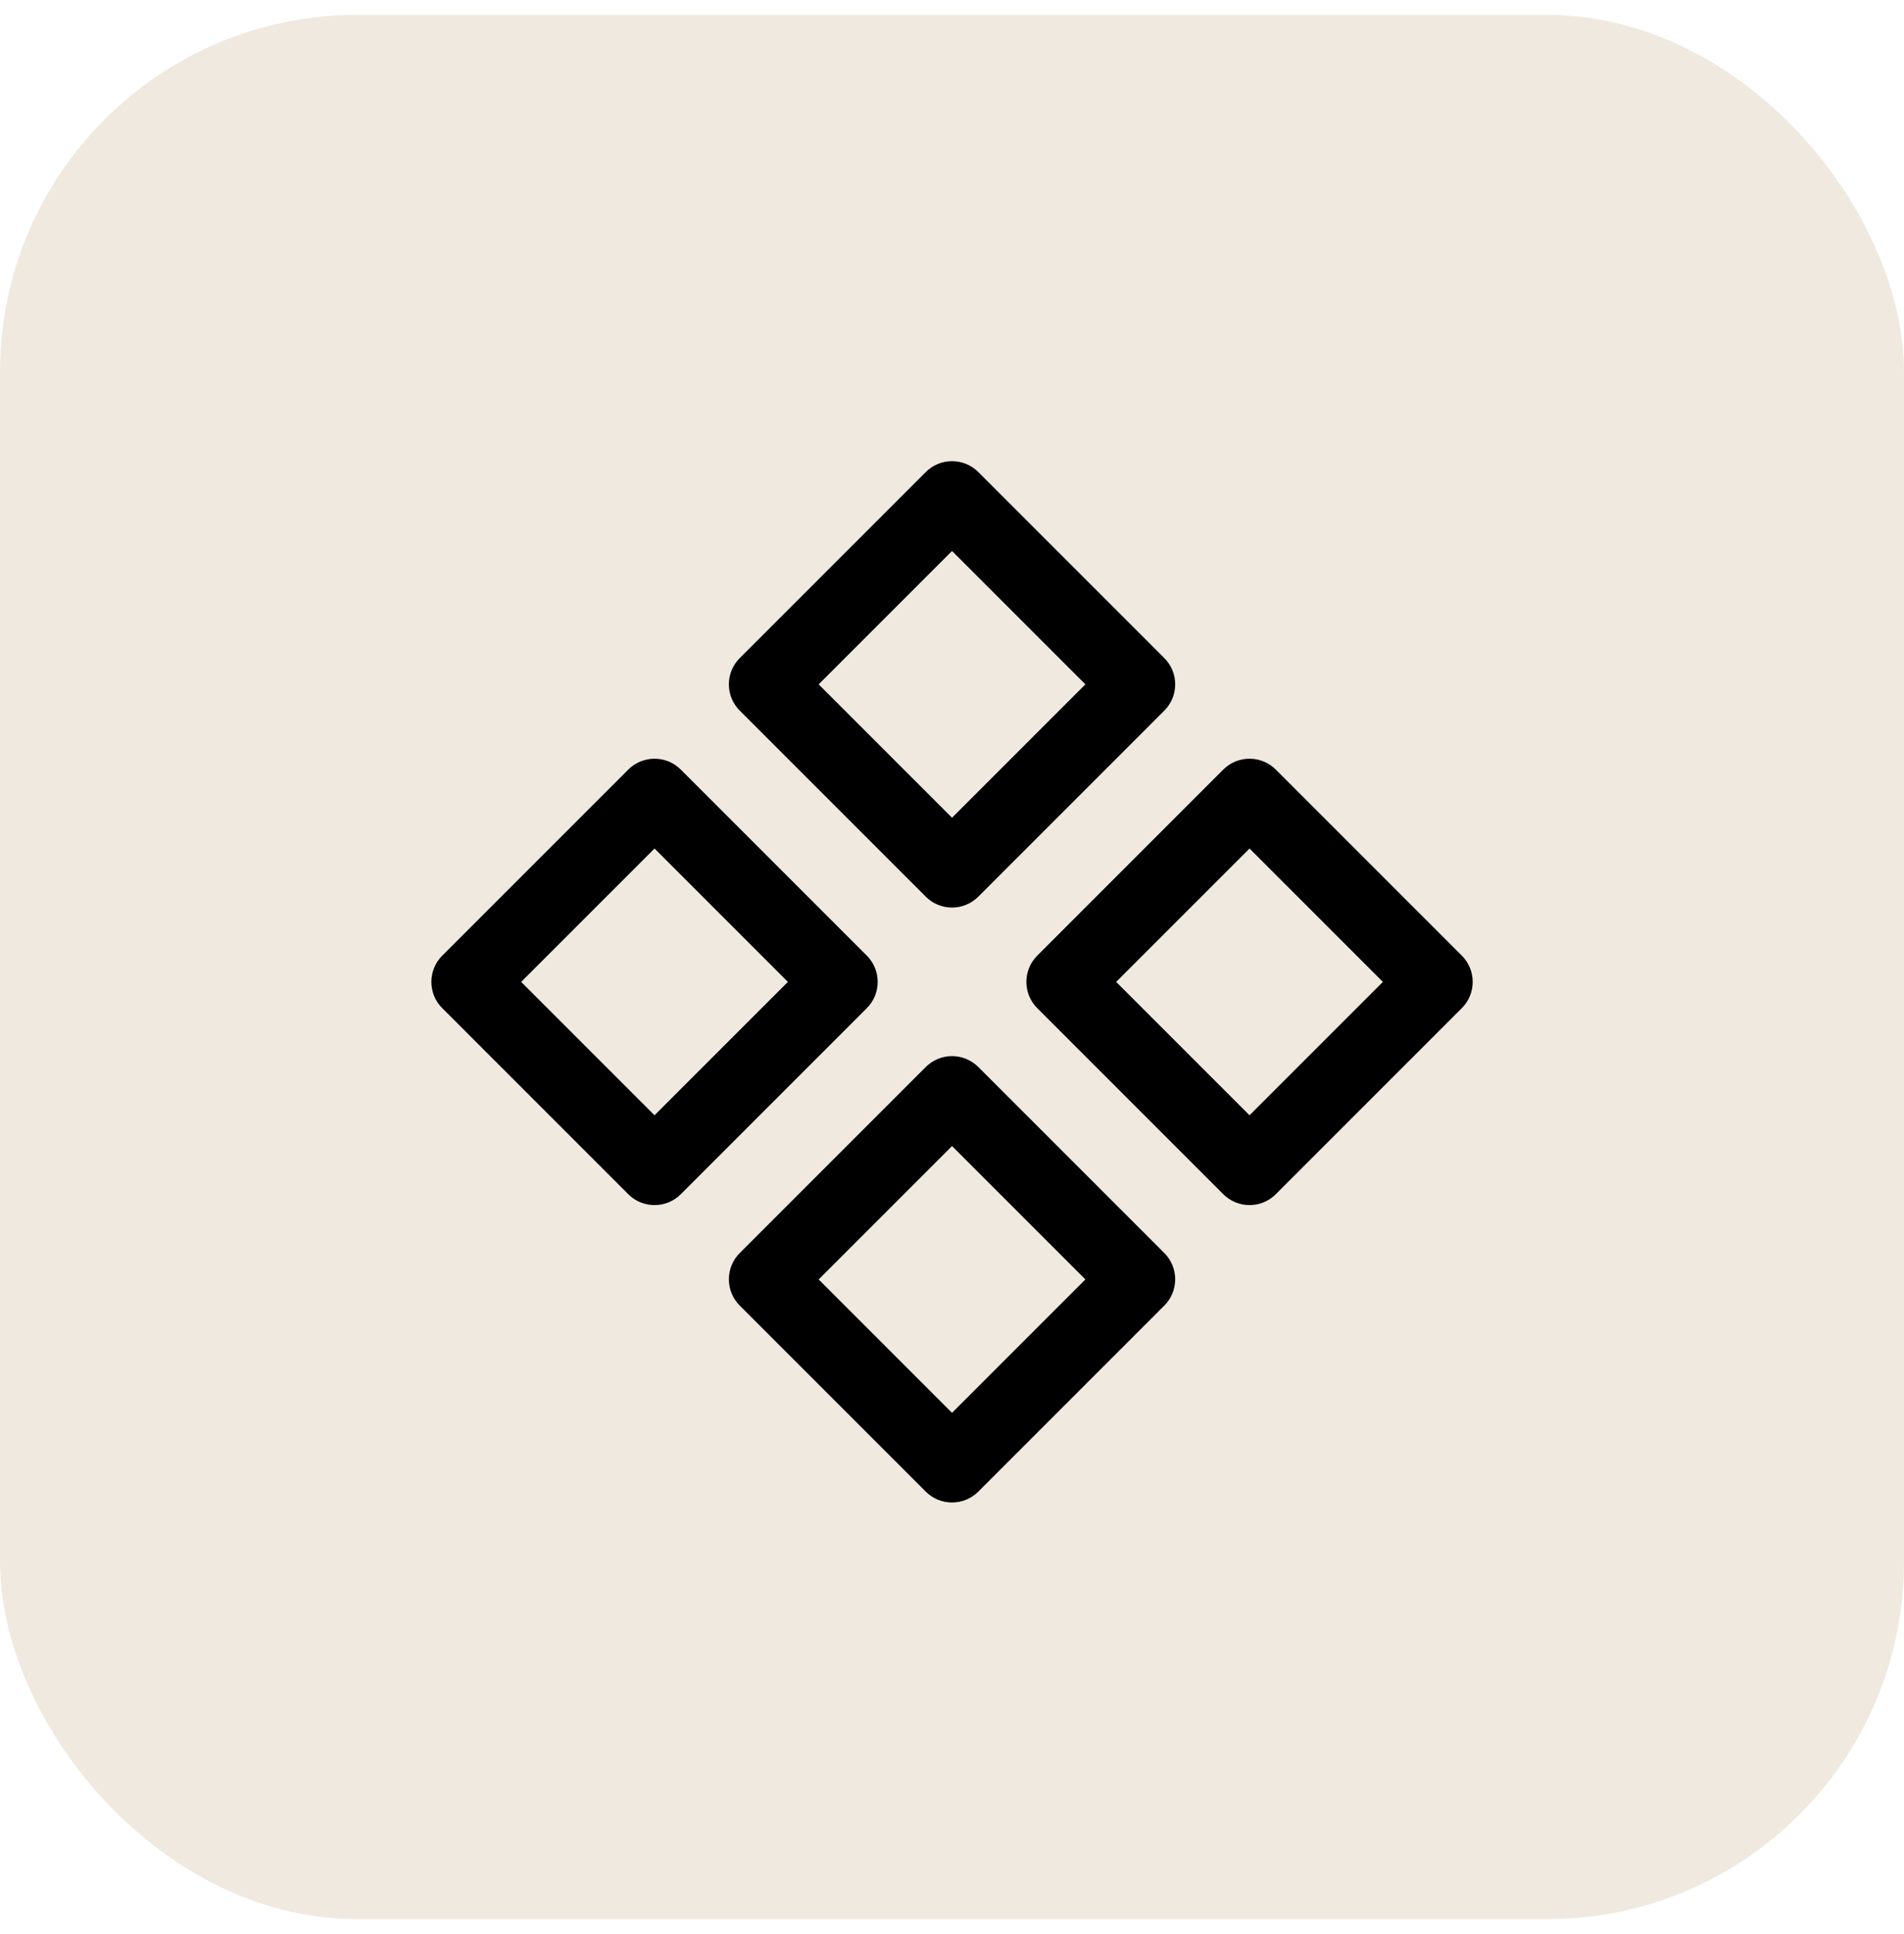 <svg xmlns="http://www.w3.org/2000/svg" fill="none" viewBox="0 0 64 65" height="65" width="64">
<rect fill-opacity="0.2" fill="#B49164" rx="12" height="64" width="64" y="0.5"></rect>
<path fill="black" d="M31.117 30.134C31.233 30.251 31.371 30.343 31.522 30.406C31.674 30.469 31.837 30.501 32.001 30.501C32.165 30.501 32.328 30.469 32.48 30.406C32.631 30.343 32.769 30.251 32.885 30.134L39.135 23.884C39.252 23.768 39.344 23.63 39.407 23.479C39.47 23.327 39.502 23.164 39.502 23C39.502 22.836 39.47 22.673 39.407 22.521C39.344 22.37 39.252 22.232 39.135 22.116L32.885 15.866C32.769 15.749 32.631 15.657 32.48 15.594C32.328 15.531 32.165 15.499 32.001 15.499C31.837 15.499 31.674 15.531 31.522 15.594C31.371 15.657 31.233 15.749 31.117 15.866L24.867 22.116C24.75 22.232 24.658 22.37 24.595 22.521C24.532 22.673 24.5 22.836 24.5 23C24.5 23.164 24.532 23.327 24.595 23.479C24.658 23.63 24.75 23.768 24.867 23.884L31.117 30.134ZM32.001 18.517L36.484 23L32.001 27.483L27.518 23L32.001 18.517ZM32.885 35.861C32.769 35.745 32.631 35.653 32.48 35.59C32.328 35.527 32.165 35.494 32.001 35.494C31.837 35.494 31.674 35.527 31.522 35.59C31.371 35.653 31.233 35.745 31.117 35.861L24.867 42.111C24.75 42.227 24.658 42.365 24.595 42.517C24.532 42.668 24.5 42.831 24.5 42.995C24.5 43.16 24.532 43.322 24.595 43.474C24.658 43.626 24.75 43.764 24.867 43.88L31.117 50.13C31.233 50.246 31.371 50.338 31.522 50.401C31.674 50.464 31.837 50.496 32.001 50.496C32.165 50.496 32.328 50.464 32.48 50.401C32.631 50.338 32.769 50.246 32.885 50.13L39.135 43.88C39.252 43.764 39.344 43.626 39.407 43.474C39.47 43.322 39.502 43.16 39.502 42.995C39.502 42.831 39.47 42.668 39.407 42.517C39.344 42.365 39.252 42.227 39.135 42.111L32.885 35.861ZM32.001 47.483L27.518 43L32.001 38.517L36.484 43L32.001 47.483ZM49.135 32.116L42.885 25.866C42.769 25.749 42.631 25.657 42.48 25.594C42.328 25.531 42.165 25.499 42.001 25.499C41.837 25.499 41.674 25.531 41.522 25.594C41.371 25.657 41.233 25.749 41.117 25.866L34.867 32.116C34.75 32.232 34.658 32.37 34.595 32.521C34.532 32.673 34.5 32.836 34.5 33C34.5 33.164 34.532 33.327 34.595 33.479C34.658 33.63 34.75 33.768 34.867 33.884L41.117 40.134C41.233 40.251 41.371 40.343 41.522 40.406C41.674 40.469 41.837 40.501 42.001 40.501C42.165 40.501 42.328 40.469 42.48 40.406C42.631 40.343 42.769 40.251 42.885 40.134L49.135 33.884C49.252 33.768 49.344 33.63 49.407 33.479C49.47 33.327 49.502 33.164 49.502 33C49.502 32.836 49.47 32.673 49.407 32.521C49.344 32.37 49.252 32.232 49.135 32.116ZM42.001 37.483L37.518 33L42.001 28.517L46.484 33L42.001 37.483ZM29.135 32.116L22.885 25.866C22.769 25.749 22.631 25.657 22.48 25.594C22.328 25.531 22.165 25.499 22.001 25.499C21.837 25.499 21.674 25.531 21.522 25.594C21.371 25.657 21.233 25.749 21.117 25.866L14.867 32.116C14.75 32.232 14.658 32.37 14.595 32.521C14.532 32.673 14.5 32.836 14.5 33C14.5 33.164 14.532 33.327 14.595 33.479C14.658 33.63 14.75 33.768 14.867 33.884L21.117 40.134C21.233 40.251 21.371 40.343 21.522 40.406C21.674 40.469 21.837 40.501 22.001 40.501C22.165 40.501 22.328 40.469 22.48 40.406C22.631 40.343 22.769 40.251 22.885 40.134L29.135 33.884C29.252 33.768 29.344 33.63 29.407 33.479C29.47 33.327 29.502 33.164 29.502 33C29.502 32.836 29.47 32.673 29.407 32.521C29.344 32.37 29.252 32.232 29.135 32.116ZM22.001 37.483L17.518 33L22.001 28.517L26.484 33L22.001 37.483Z"></path>
</svg>
